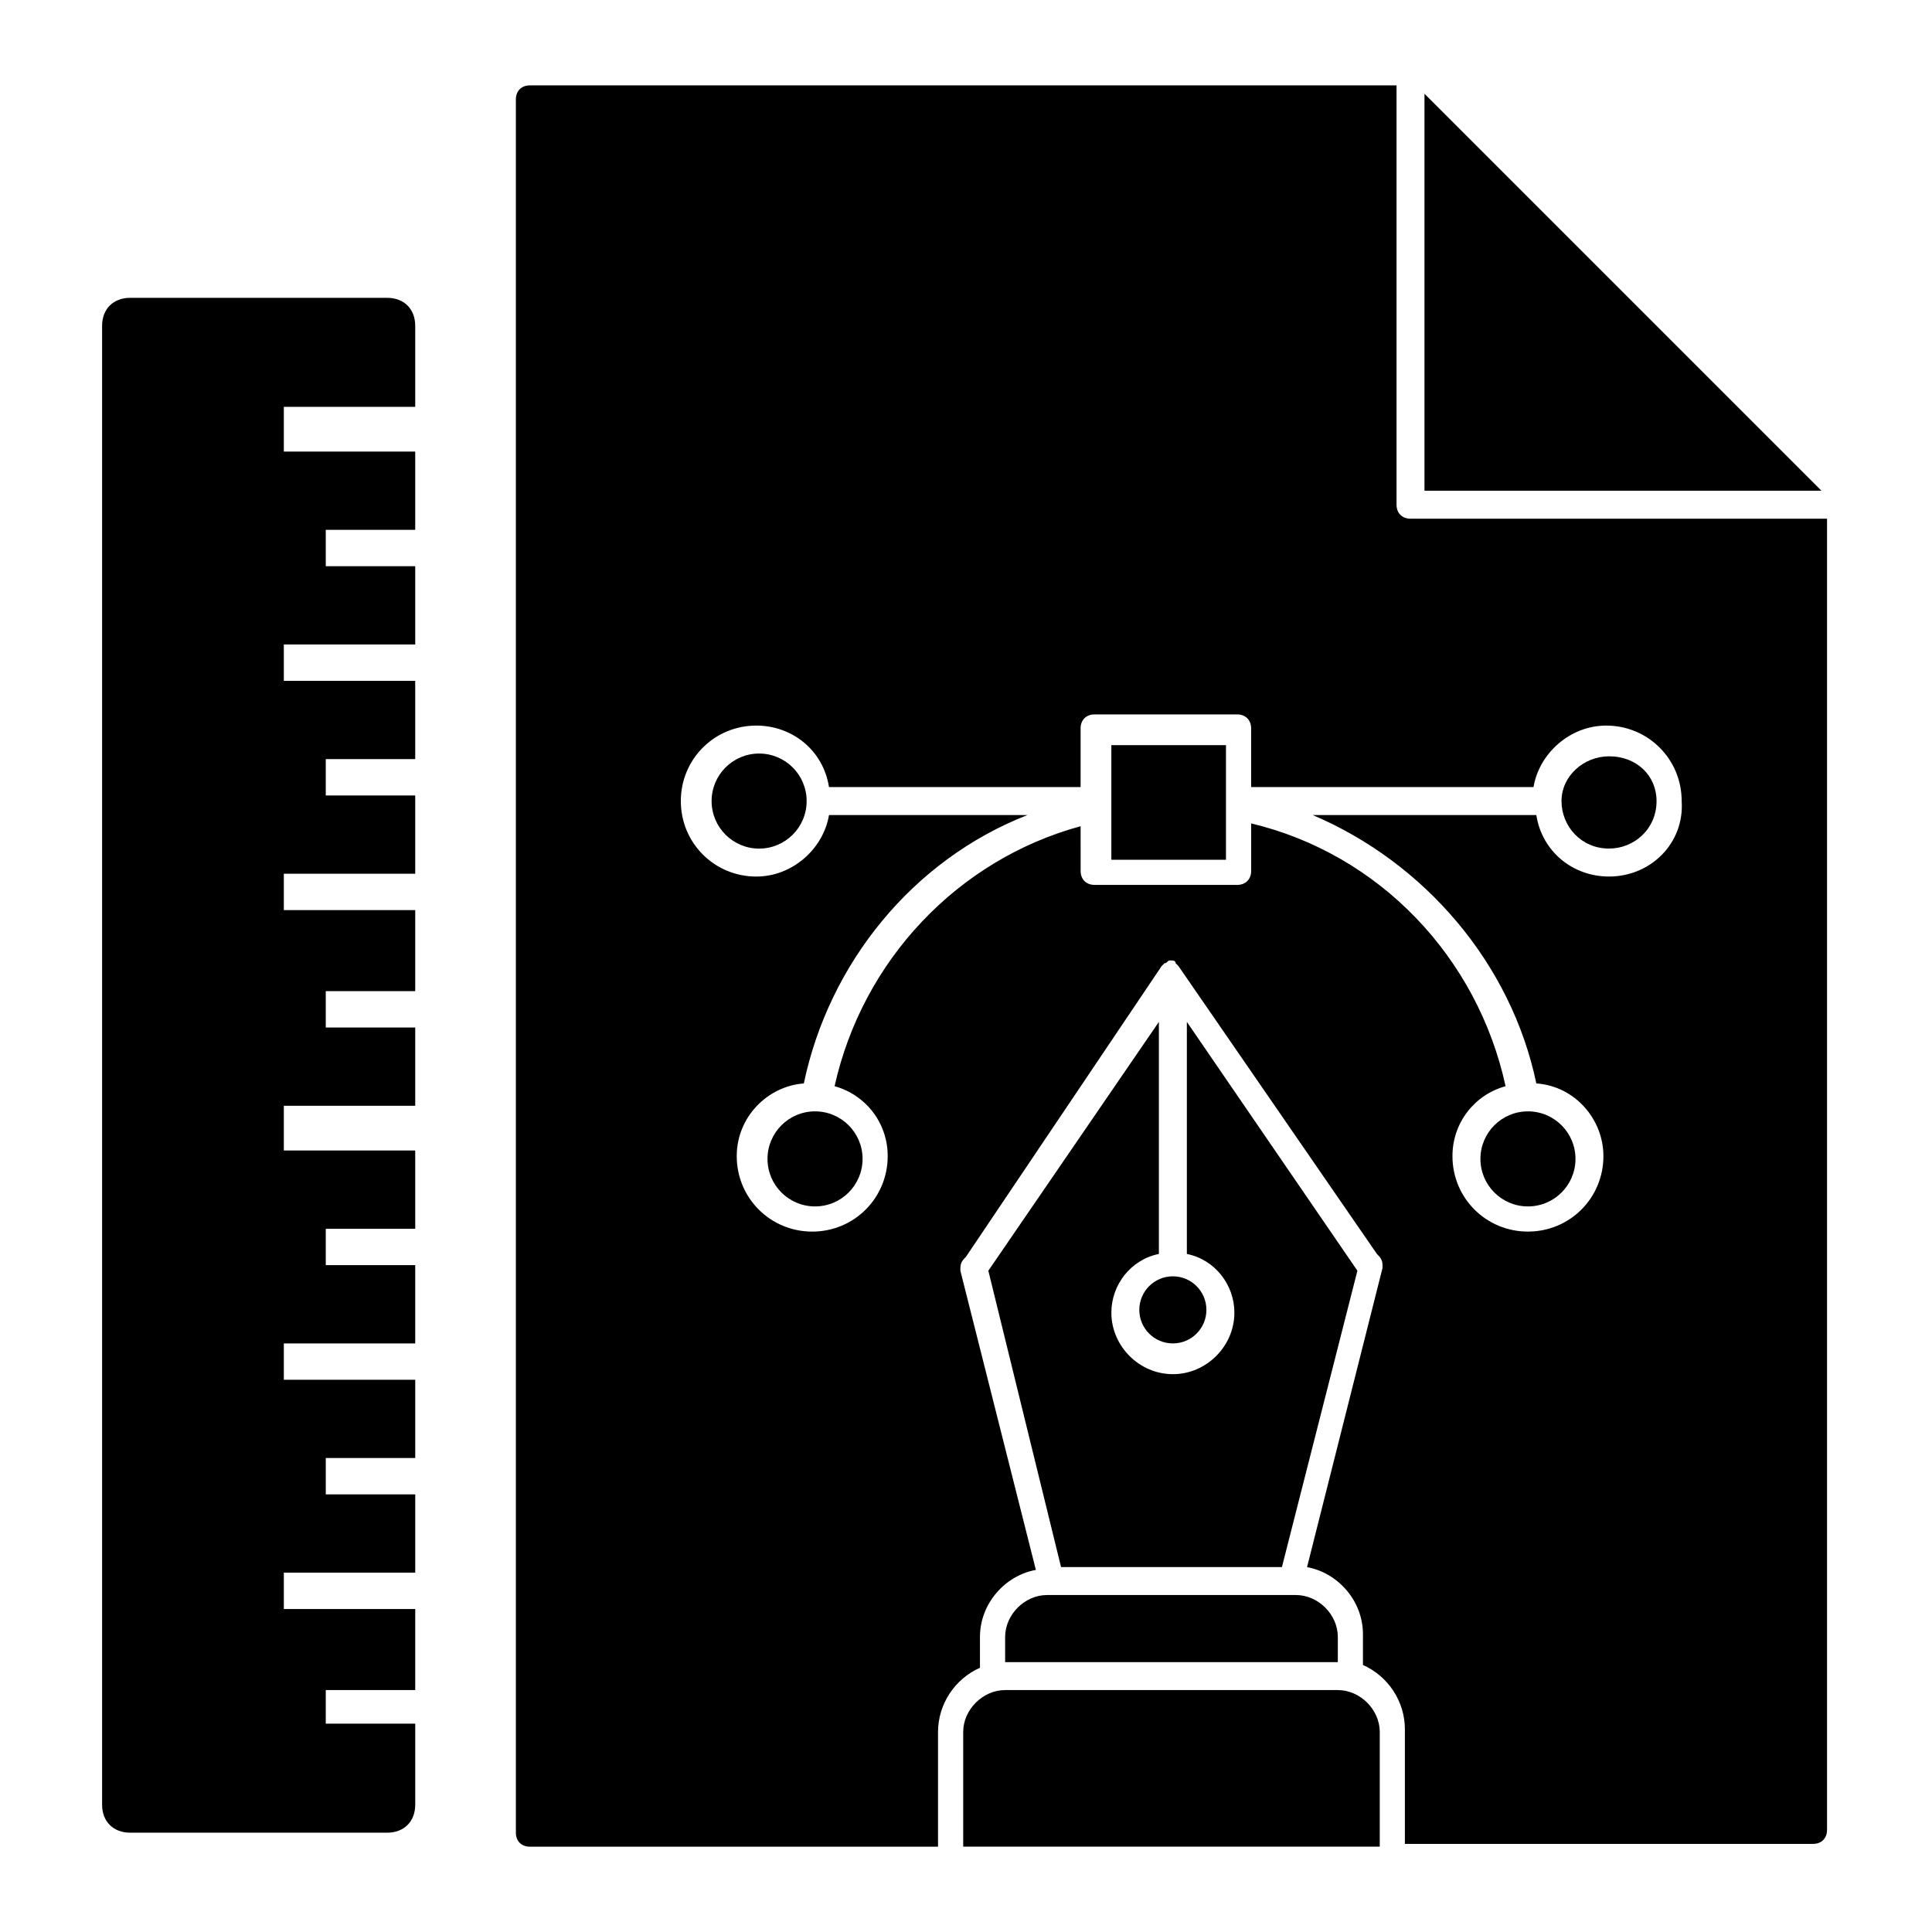 <?xml version="1.0" encoding="UTF-8"?>
<!-- Uploaded to: SVG Repo, www.svgrepo.com, Generator: SVG Repo Mixer Tools -->
<svg fill="#000000" width="800px" height="800px" version="1.1" viewBox="144 144 512 512" xmlns="http://www.w3.org/2000/svg">
 <g>
  <path d="m410.37 577.81v6.668h88.168v-6.668c0-5.926-5.188-11.113-11.113-11.113h-65.941c-5.926 0-11.113 5.188-11.113 11.113z"/>
  <path d="m399.26 603v30.375h110.39v-30.375c0-5.926-5.188-11.113-11.113-11.113h-88.168c-5.926 0-11.113 5.188-11.113 11.113z"/>
  <path d="m521.5 168.84v105.21h105.21z"/>
  <path d="m463.71 491.13c0 4.91-3.981 8.891-8.891 8.891-4.91 0-8.891-3.981-8.891-8.891s3.981-8.891 8.891-8.891c4.91 0 8.891 3.981 8.891 8.891"/>
  <path d="m357.77 356.29c0 6.957-5.637 12.598-12.594 12.598s-12.594-5.641-12.594-12.598c0-6.957 5.637-12.594 12.594-12.594s12.594 5.637 12.594 12.594"/>
  <path d="m425.19 559.29h58.531l20.004-78.535-45.195-65.941v61.496c7.41 1.48 12.594 8.148 12.594 15.559 0 8.891-7.41 16.301-16.301 16.301-8.891 0-16.301-7.41-16.301-16.301 0-7.41 5.188-14.078 12.594-15.559v-61.496l-45.195 65.941z"/>
  <path d="m570.41 344.43c-6.668 0-12.594 5.188-12.594 11.855 0 6.668 5.188 12.594 12.594 12.594 6.668 0 12.594-5.188 12.594-12.594 0-6.668-5.188-11.855-12.594-11.855z"/>
  <path d="m372.59 451.12c0 6.957-5.641 12.594-12.598 12.594-6.953 0-12.594-5.637-12.594-12.594 0-6.957 5.641-12.598 12.594-12.598 6.957 0 12.598 5.641 12.598 12.598"/>
  <path d="m517.8 281.46c-2.223 0-3.703-1.48-3.703-3.703v-111.13l-229.68-0.004c-2.223 0-3.703 1.48-3.703 3.703v459.36c0 2.223 1.48 3.703 3.703 3.703h108.17v-30.375c0-7.41 4.445-14.078 11.113-17.039v-8.152c0-8.891 6.668-16.301 14.816-17.781l-20.004-79.277v-0.742c0-1.48 0.742-2.223 1.48-2.965l51.863-77.047s0.742-0.742 0.742-0.742c0.742 0 0.742-0.742 1.48-0.742 0.742 0 1.48 0 1.48 0.742l0.742 0.742 52.605 76.312c0.742 0.742 1.48 1.48 1.48 2.965v0.742l-20.004 79.277c8.148 1.48 14.816 8.891 14.816 17.781v8.148c6.668 2.965 11.113 9.633 11.113 17.039v30.375h108.17c2.223 0 3.703-1.48 3.703-3.703l0.004-347.48zm52.605 94.832c-9.633 0-17.781-6.668-19.262-16.301h-59.273c29.637 12.594 52.605 39.266 59.273 71.125 10.371 0.742 17.781 9.633 17.781 19.262 0 11.113-8.891 20.004-20.004 20.004s-20.004-8.891-20.004-20.004c0-8.891 5.926-16.301 14.078-18.523-7.41-34.082-33.34-61.496-67.422-69.645v12.594c0 2.223-1.48 3.703-3.703 3.703h-37.785c-2.223 0-3.703-1.48-3.703-3.703l-0.008-11.848c-32.598 8.891-57.789 35.562-65.199 68.902 8.148 2.223 14.078 9.633 14.078 18.523 0 11.113-8.891 20.004-20.004 20.004s-20.004-8.891-20.004-20.004c0-10.371 8.148-18.523 17.781-19.262 6.668-31.859 28.895-59.273 59.273-71.125h-52.605c-1.48 8.891-9.633 16.301-19.262 16.301-11.113 0-20.004-8.891-20.004-20.004 0-11.113 8.891-20.004 20.004-20.004 9.633 0 17.781 6.668 19.262 16.301h66.68v-15.559c0-2.223 1.48-3.703 3.703-3.703h37.785c2.223 0 3.703 1.48 3.703 3.703v15.559h74.832c1.48-8.891 9.633-16.301 19.262-16.301 11.113 0 20.004 8.891 20.004 20.004 0.746 11.109-8.145 20-19.258 20z"/>
  <path d="m561.52 451.12c0 6.957-5.641 12.594-12.598 12.594s-12.594-5.637-12.594-12.594c0-6.957 5.637-12.598 12.594-12.598s12.598 5.641 12.598 12.598"/>
  <path d="m438.52 341.47h30.375v30.375h-30.375z"/>
  <path d="m230.33 601.52v-9.633h23.707l0.004-21.484h-34.82v-9.633h34.82v-20.746h-23.707v-9.633h23.707v-20.746l-34.824 0.004v-9.633h34.82v-20.746h-23.707v-9.633h23.707v-20.746l-34.82 0.004v-11.855h34.82v-20.746h-23.707v-9.633h23.707l0.004-21.484h-34.824v-9.633h34.82v-20.746h-23.707v-9.633h23.707v-20.746h-34.82v-9.633h34.82v-20.746h-23.707v-9.633h23.707v-20.746l-34.82 0.008v-11.852h34.82v-21.484c0-4.445-2.965-7.41-7.41-7.41h-68.16c-4.445 0-7.41 2.965-7.41 7.41v391.93c0 4.445 2.965 7.41 7.41 7.41h68.164c4.445 0 7.41-2.965 7.41-7.41v-21.484l-23.711-0.004z"/>
 </g>
</svg>